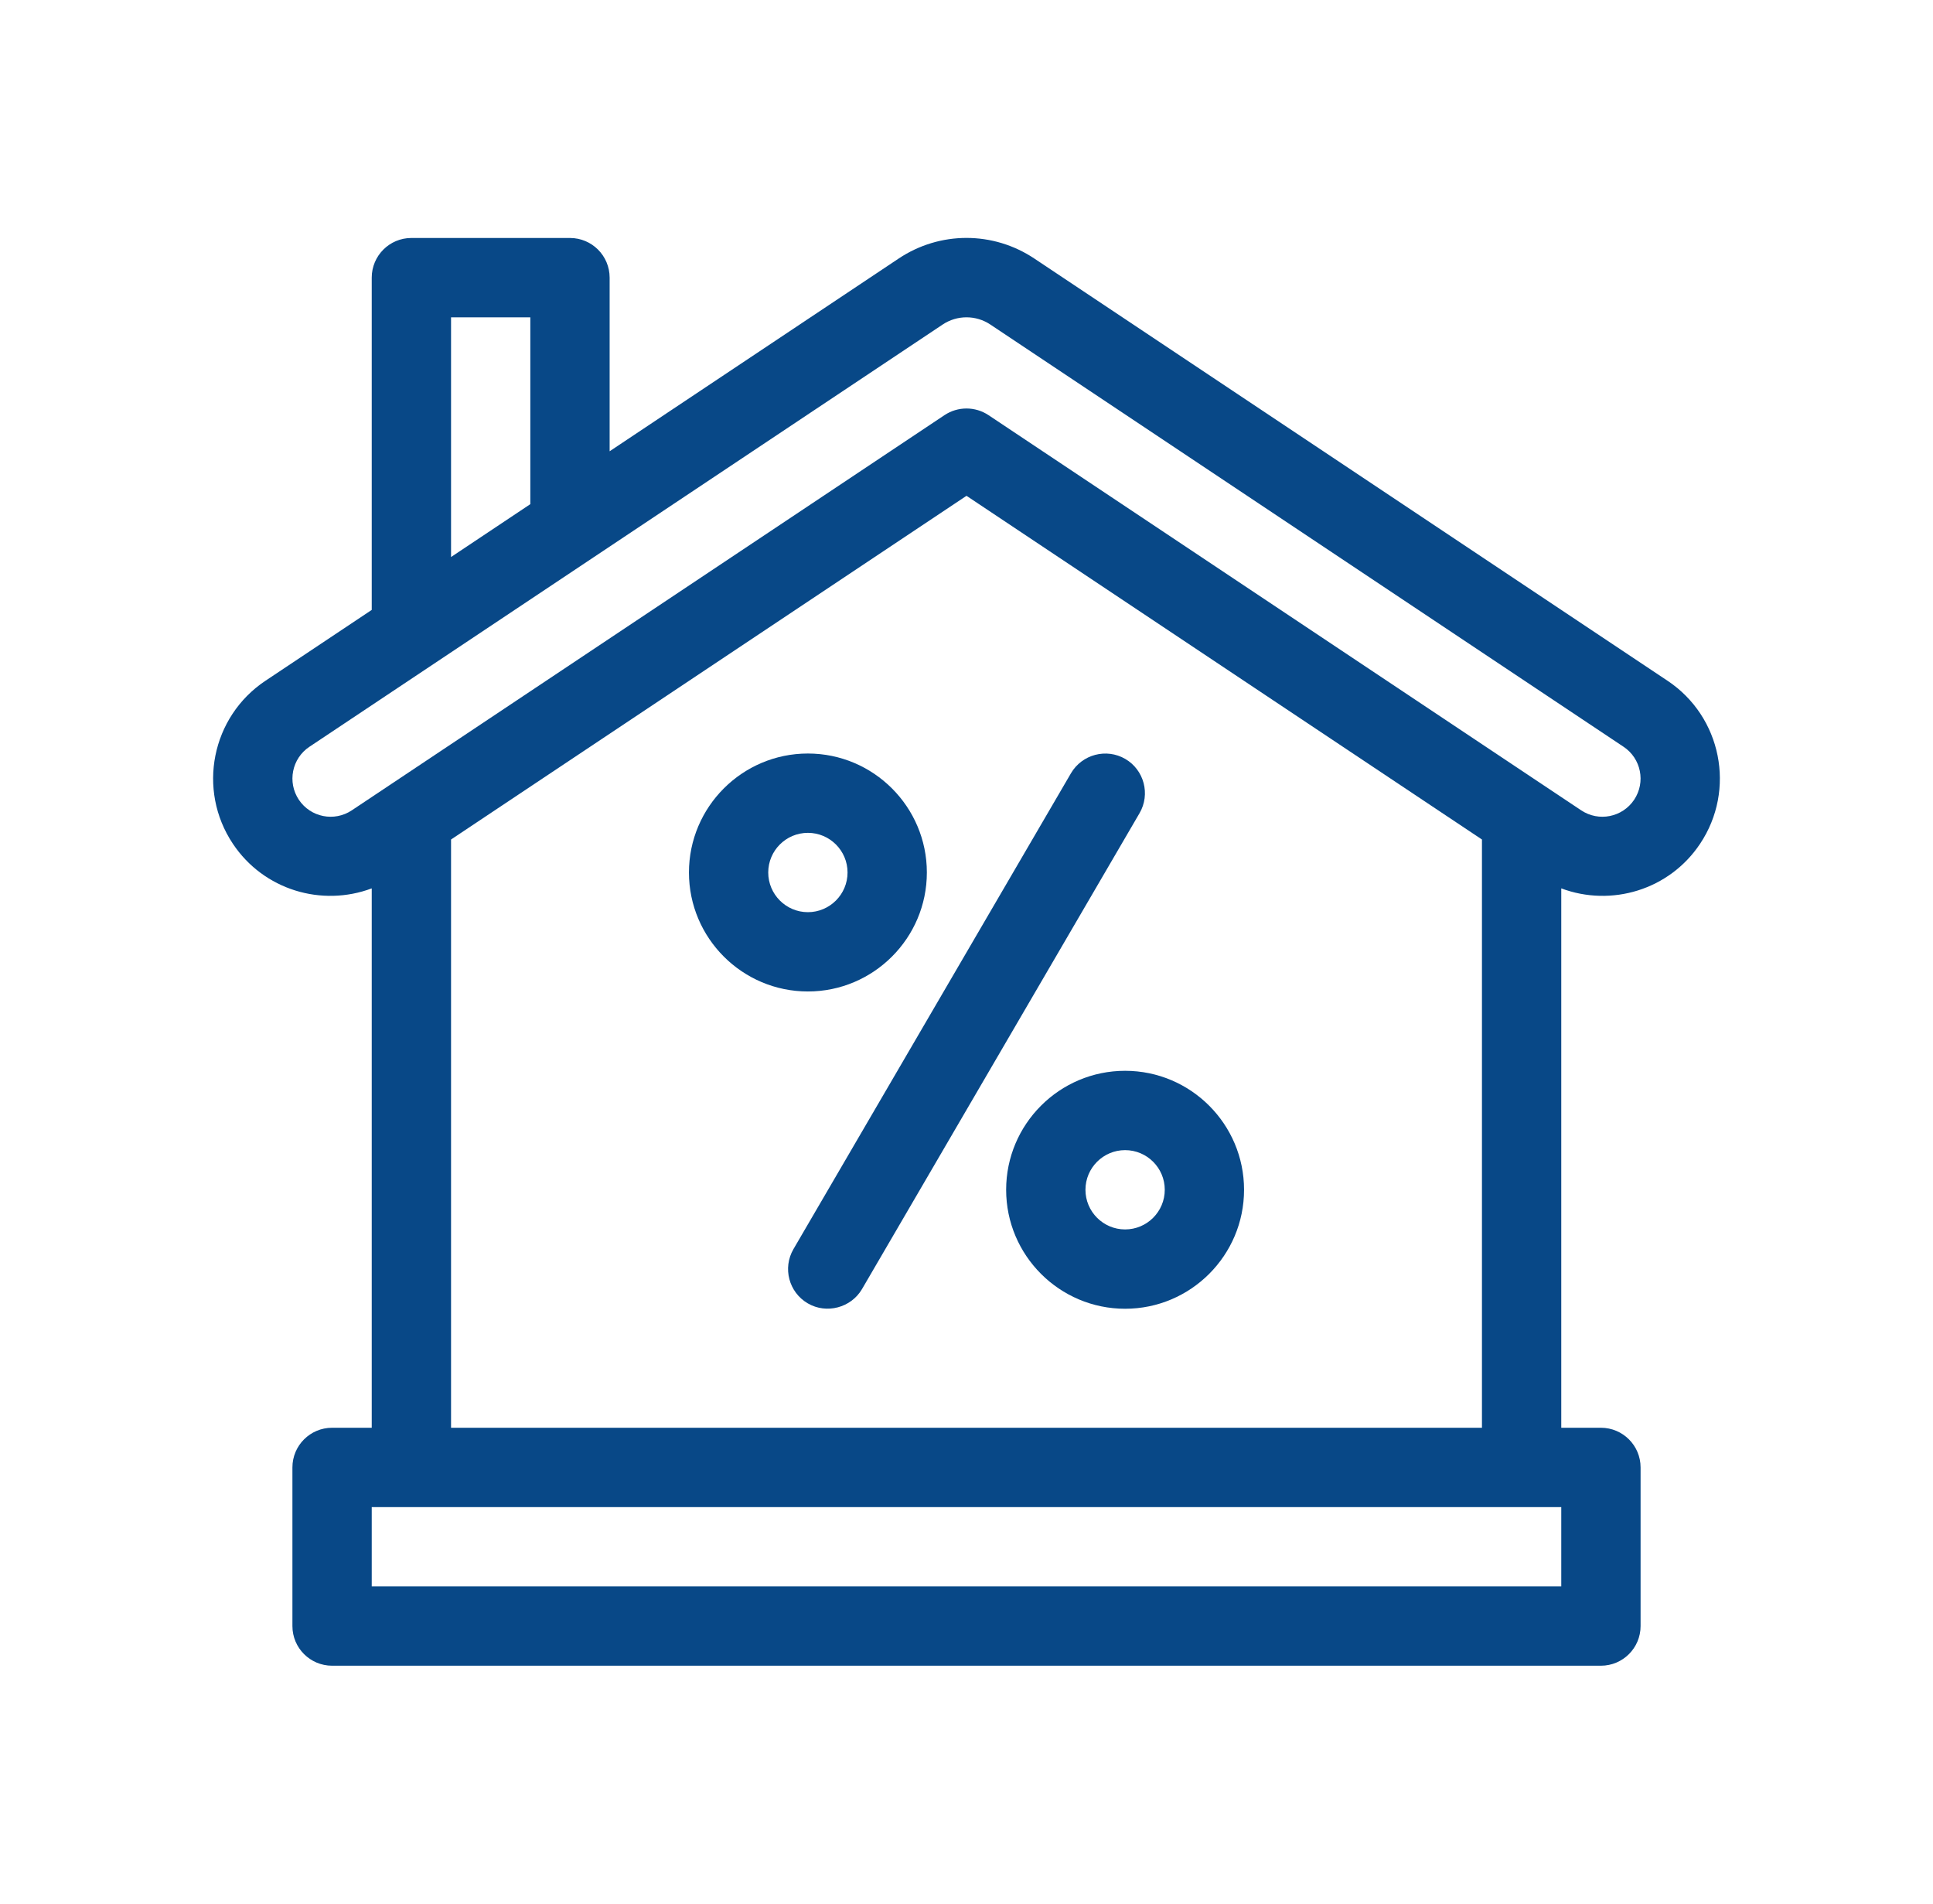 <svg width="65" height="64" viewBox="0 0 65 64" fill="none" xmlns="http://www.w3.org/2000/svg">
<path d="M31.167 29.333C31.167 27.128 29.372 25.333 27.167 25.333C24.961 25.333 23.167 27.128 23.167 29.333C23.167 31.539 24.961 33.333 27.167 33.333C29.372 33.333 31.167 31.539 31.167 29.333ZM25.833 29.333C25.833 28.598 26.431 28 27.167 28C27.902 28 28.5 28.598 28.5 29.333C28.5 30.068 27.902 30.667 27.167 30.667C26.431 30.667 25.833 30.068 25.833 29.333Z" fill="#084887"/>
<path d="M37.833 36C35.627 36 33.833 37.794 33.833 40C33.833 42.206 35.627 44 37.833 44C40.039 44 41.833 42.206 41.833 40C41.833 37.794 40.039 36 37.833 36ZM37.833 41.333C37.098 41.333 36.5 40.735 36.5 40C36.5 39.265 37.098 38.667 37.833 38.667C38.569 38.667 39.167 39.265 39.167 40C39.167 40.735 38.569 41.333 37.833 41.333Z" fill="#084887"/>
<path d="M37.839 25.515C37.204 25.146 36.387 25.36 36.014 25.995L26.681 41.995C26.311 42.631 26.526 43.447 27.162 43.818C27.793 44.187 28.618 43.967 28.986 43.339L38.319 27.338C38.689 26.703 38.474 25.886 37.839 25.515Z" fill="#084887"/>
<path d="M56.074 22.887L34.781 8.692C33.396 7.768 31.604 7.768 30.219 8.692L20.5 15.171V9.335C20.5 8.598 19.903 8.001 19.167 8.001H13.833C13.097 8.001 12.5 8.598 12.5 9.335V20.505L8.926 22.887C7.111 24.098 6.62 26.551 7.83 28.366C8.869 29.924 10.82 30.497 12.5 29.867V48.001H11.167C10.43 48.001 9.833 48.598 9.833 49.335V54.668C9.833 55.404 10.43 56.001 11.167 56.001H53.833C54.57 56.001 55.167 55.404 55.167 54.668V49.335C55.167 48.598 54.57 48.001 53.833 48.001H52.5V29.867C54.18 30.497 56.131 29.924 57.169 28.366C58.38 26.551 57.889 24.098 56.074 22.887ZM15.167 10.668H17.833V16.949L15.167 18.727V10.668ZM52.5 53.335H12.5V50.668H52.5V53.335ZM15.167 48.001V28.224L32.5 16.669L49.833 28.224V48.001H15.167ZM54.951 26.887C54.557 27.477 53.76 27.637 53.17 27.243L33.24 13.957C32.792 13.659 32.208 13.659 31.76 13.957L11.83 27.243C11.24 27.637 10.443 27.477 10.049 26.887C9.656 26.297 9.815 25.499 10.405 25.106L31.698 10.911C32.184 10.587 32.816 10.587 33.302 10.911L54.594 25.106C55.185 25.499 55.344 26.297 54.951 26.887Z" fill="#084887"/>
</svg>
